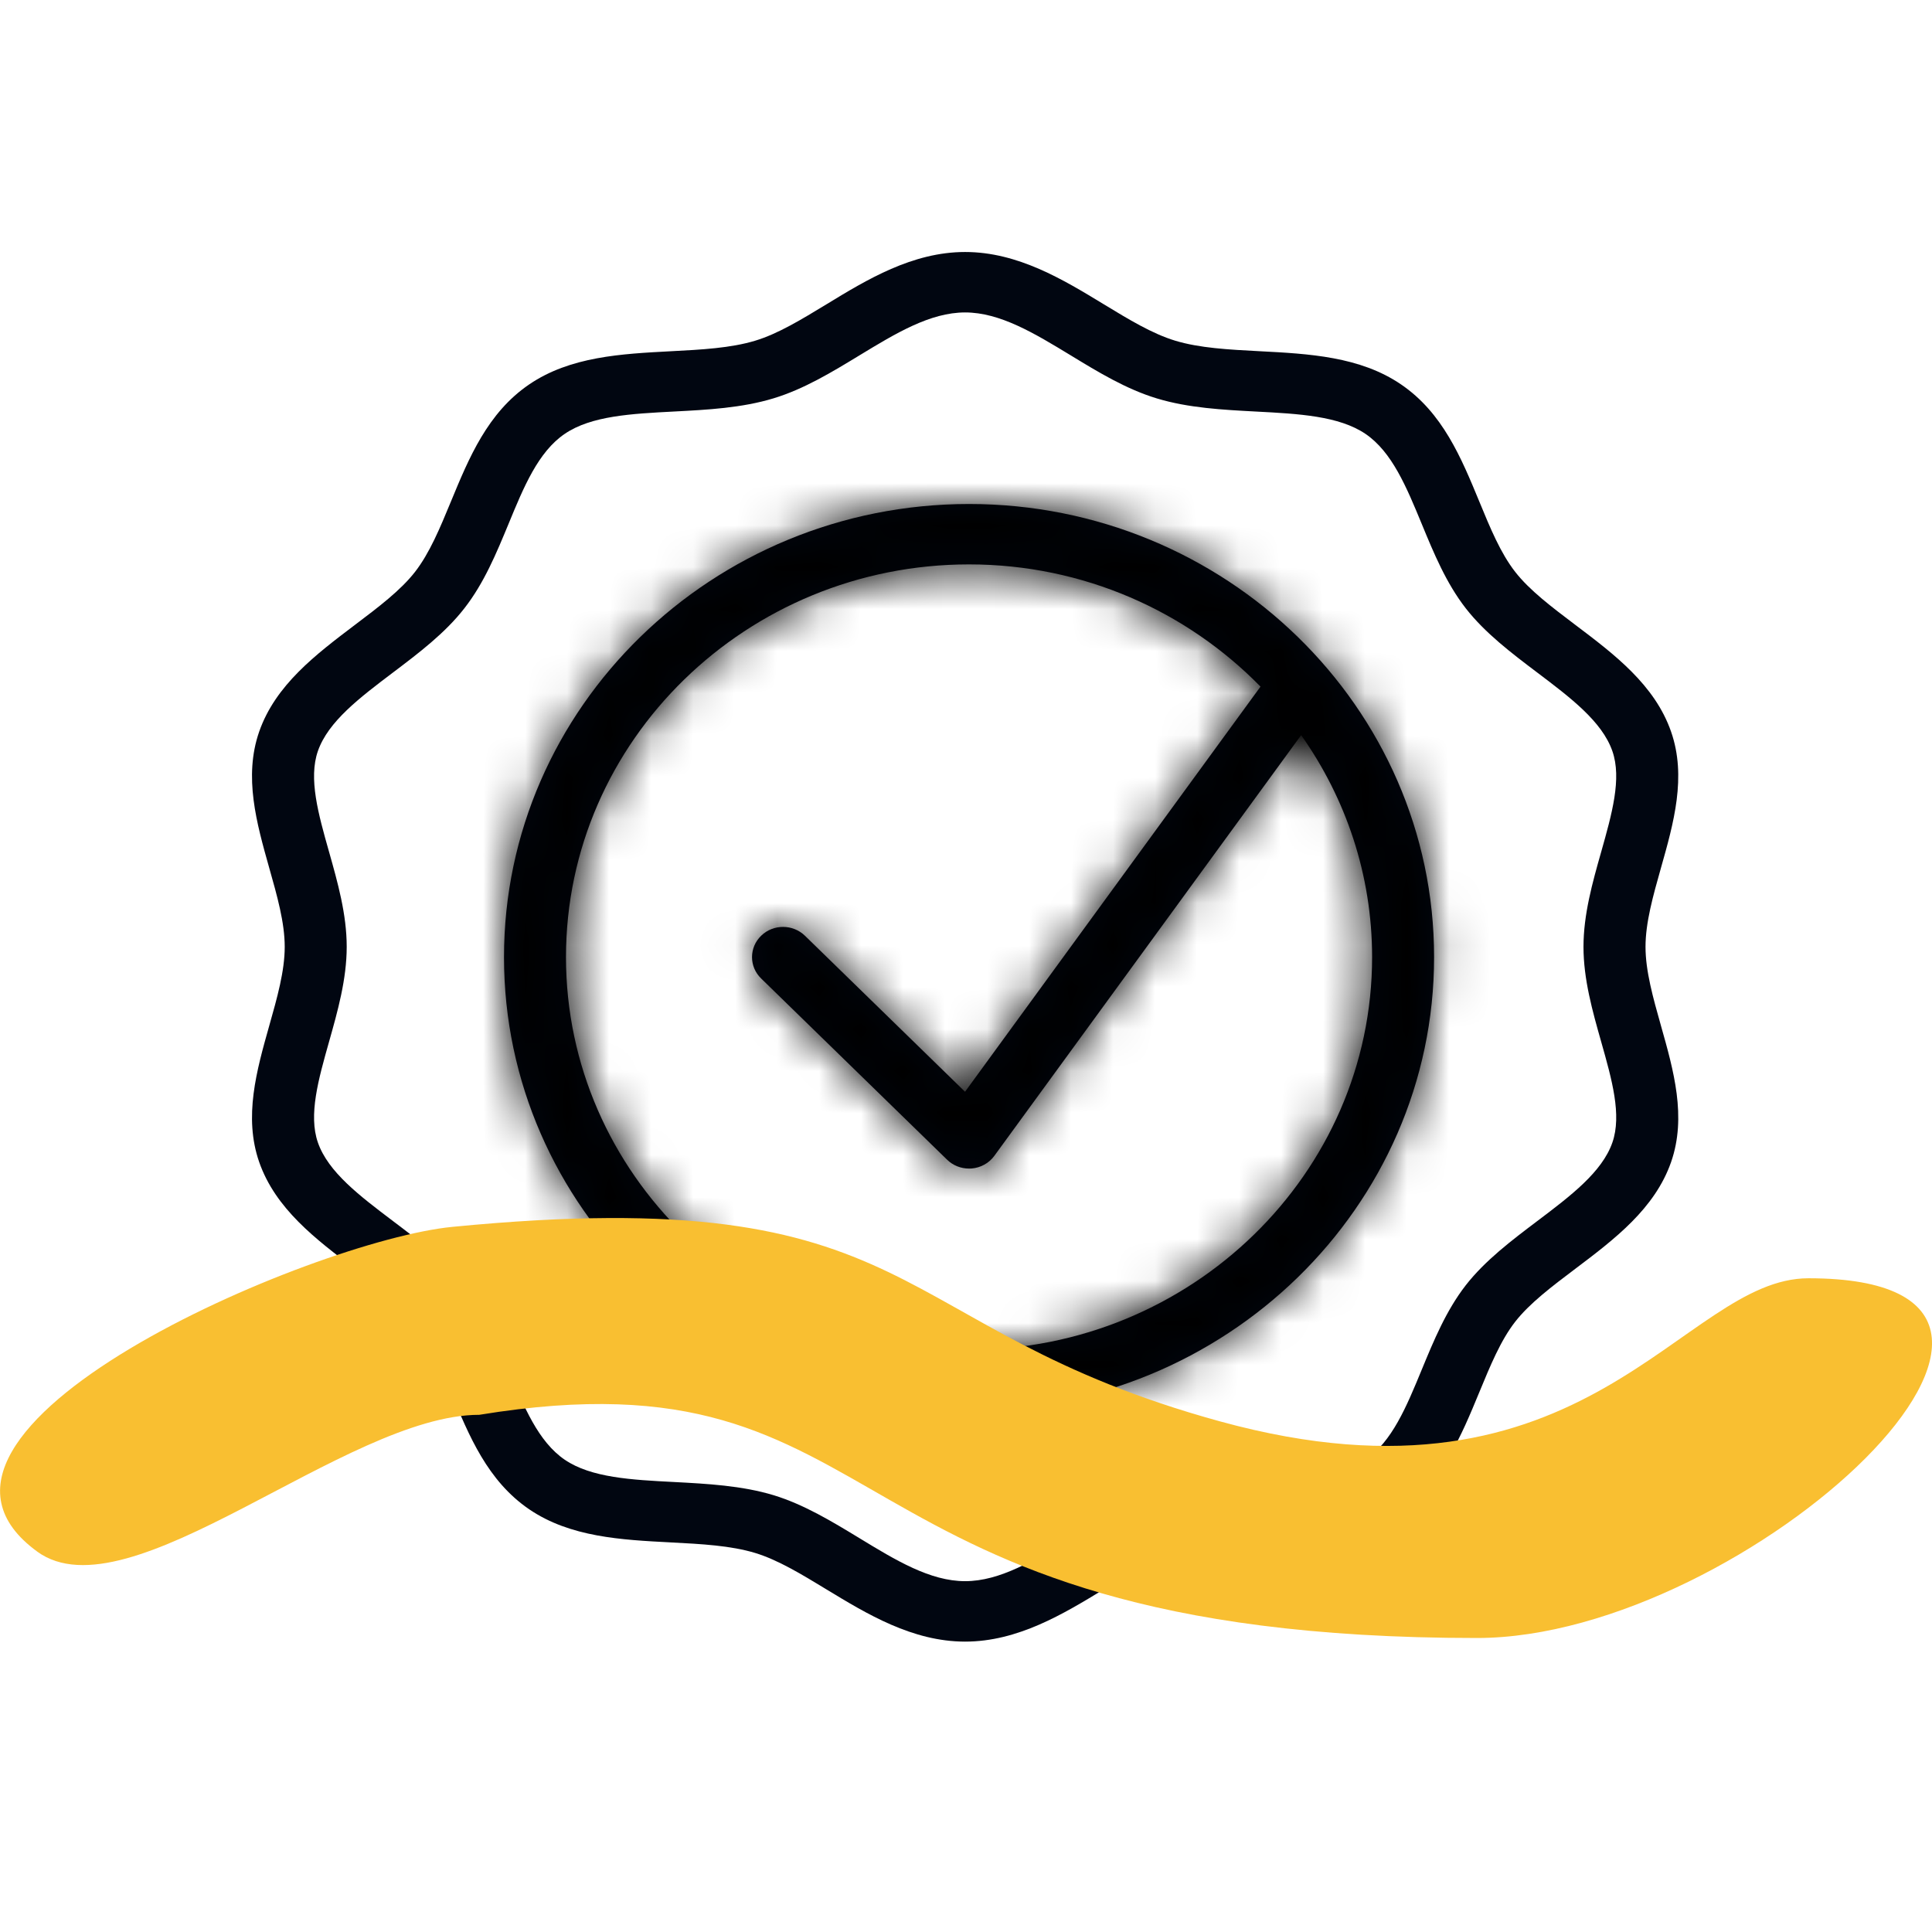 <?xml version="1.0" encoding="UTF-8"?> <svg xmlns="http://www.w3.org/2000/svg" width="46" height="46" viewBox="0 0 46 46" fill="none"><rect width="46" height="46" fill="white"></rect><path d="M39.547 24.423C39.358 23.753 39.179 23.12 39.179 22.543C39.179 21.965 39.358 21.332 39.547 20.663C39.849 19.597 40.161 18.494 39.788 17.422C39.401 16.308 38.437 15.579 37.505 14.876C36.946 14.453 36.418 14.055 36.076 13.616C35.727 13.169 35.481 12.572 35.221 11.94C34.792 10.901 34.349 9.826 33.357 9.152C32.381 8.487 31.163 8.423 29.987 8.362C29.253 8.324 28.559 8.287 27.979 8.111C27.435 7.946 26.873 7.605 26.278 7.243C25.32 6.66 24.235 6 22.979 6C21.723 6 20.637 6.66 19.68 7.244C19.085 7.605 18.524 7.948 17.98 8.112C17.398 8.288 16.704 8.325 15.97 8.363C14.794 8.425 13.577 8.488 12.601 9.152C11.609 9.827 11.166 10.901 10.737 11.94C10.476 12.572 10.229 13.169 9.881 13.617C9.538 14.057 9.01 14.456 8.451 14.878C7.52 15.583 6.557 16.31 6.17 17.423C5.798 18.496 6.109 19.597 6.41 20.664C6.6 21.334 6.779 21.966 6.779 22.544C6.779 23.121 6.6 23.754 6.41 24.424C6.109 25.49 5.798 26.592 6.17 27.665C6.557 28.779 7.521 29.507 8.452 30.211C9.011 30.632 9.539 31.031 9.881 31.47C10.23 31.918 10.476 32.514 10.737 33.147C11.166 34.186 11.609 35.261 12.602 35.937C13.577 36.6 14.795 36.663 15.97 36.724C16.704 36.762 17.398 36.799 17.979 36.975C18.522 37.14 19.084 37.482 19.678 37.843C20.637 38.425 21.722 39.086 22.979 39.086C24.235 39.086 25.322 38.425 26.281 37.842C26.875 37.481 27.436 37.139 27.98 36.975C28.561 36.798 29.255 36.762 29.989 36.724C31.165 36.662 32.382 36.599 33.357 35.936C34.351 35.26 34.794 34.184 35.223 33.145C35.484 32.513 35.729 31.916 36.076 31.47C36.419 31.031 36.947 30.632 37.505 30.211C38.438 29.507 39.401 28.779 39.789 27.665C40.161 26.591 39.849 25.49 39.547 24.423ZM38.39 27.203C38.145 27.907 37.395 28.474 36.6 29.074C35.991 29.534 35.361 30.01 34.9 30.6C34.433 31.201 34.138 31.916 33.852 32.609C33.488 33.492 33.144 34.326 32.512 34.756C31.881 35.184 30.924 35.234 29.91 35.286C29.117 35.328 28.297 35.37 27.54 35.6C26.816 35.821 26.145 36.227 25.498 36.621C24.631 37.149 23.812 37.647 22.979 37.647C22.145 37.647 21.327 37.149 20.46 36.621C19.813 36.228 19.144 35.821 18.419 35.6C17.662 35.371 16.841 35.328 16.049 35.286C15.035 35.234 14.077 35.184 13.447 34.756C12.816 34.326 12.471 33.492 12.107 32.609C11.821 31.917 11.525 31.201 11.057 30.6C10.597 30.01 9.967 29.534 9.357 29.073C8.564 28.473 7.814 27.907 7.569 27.203C7.341 26.548 7.581 25.701 7.834 24.805C8.041 24.072 8.255 23.315 8.255 22.542C8.255 21.769 8.041 21.013 7.834 20.28C7.58 19.384 7.341 18.537 7.569 17.882C7.814 17.179 8.563 16.613 9.356 16.013C9.966 15.552 10.597 15.075 11.056 14.484C11.526 13.883 11.821 13.167 12.108 12.474C12.471 11.591 12.815 10.759 13.446 10.33C14.076 9.9 15.035 9.851 16.05 9.798C16.841 9.757 17.662 9.714 18.418 9.484C19.144 9.264 19.814 8.856 20.462 8.462C21.328 7.936 22.146 7.439 22.979 7.439C23.811 7.439 24.63 7.936 25.497 8.463C26.145 8.858 26.814 9.265 27.54 9.485C28.297 9.715 29.116 9.757 29.908 9.799C30.923 9.852 31.881 9.903 32.512 10.331C33.144 10.761 33.487 11.594 33.851 12.475C34.137 13.169 34.432 13.884 34.901 14.486C35.361 15.075 35.991 15.552 36.6 16.012C37.395 16.613 38.145 17.179 38.39 17.884C38.618 18.538 38.377 19.385 38.124 20.281C37.916 21.014 37.702 21.77 37.702 22.544C37.702 23.317 37.916 24.073 38.124 24.806C38.378 25.702 38.618 26.548 38.39 27.203Z" fill="#010611"></path><mask id="path-2-inside-1_2092_212" fill="white"><path d="M23.073 12C16.967 12 12 16.84 12 22.789C12 28.738 16.967 33.578 23.073 33.578C29.178 33.578 34.145 28.738 34.145 22.789C34.145 16.84 29.178 12 23.073 12ZM23.073 32.139C17.781 32.139 13.476 27.944 13.476 22.789C13.476 17.633 17.781 13.438 23.073 13.438C25.802 13.438 28.262 14.56 30.012 16.348L22.977 25.994L19.166 22.28C18.877 21.999 18.41 21.999 18.122 22.28C17.833 22.561 17.833 23.016 18.122 23.297L22.551 27.613C22.69 27.749 22.878 27.823 23.073 27.823C23.093 27.823 23.114 27.823 23.135 27.821C23.351 27.803 23.549 27.693 23.674 27.521L30.98 17.503C32.043 19.008 32.669 20.827 32.669 22.789C32.669 27.944 28.364 32.139 23.073 32.139Z"></path></mask><path d="M23.073 12C16.967 12 12 16.84 12 22.789C12 28.738 16.967 33.578 23.073 33.578C29.178 33.578 34.145 28.738 34.145 22.789C34.145 16.84 29.178 12 23.073 12ZM23.073 32.139C17.781 32.139 13.476 27.944 13.476 22.789C13.476 17.633 17.781 13.438 23.073 13.438C25.802 13.438 28.262 14.56 30.012 16.348L22.977 25.994L19.166 22.28C18.877 21.999 18.41 21.999 18.122 22.28C17.833 22.561 17.833 23.016 18.122 23.297L22.551 27.613C22.69 27.749 22.878 27.823 23.073 27.823C23.093 27.823 23.114 27.823 23.135 27.821C23.351 27.803 23.549 27.693 23.674 27.521L30.98 17.503C32.043 19.008 32.669 20.827 32.669 22.789C32.669 27.944 28.364 32.139 23.073 32.139Z" fill="#010611"></path><path d="M30.012 16.348L32.435 18.116L33.931 16.064L32.156 14.25L30.012 16.348ZM22.977 25.994L20.883 28.142L23.362 30.557L25.401 27.762L22.977 25.994ZM19.166 22.28L21.259 20.132L21.259 20.132L19.166 22.28ZM18.122 23.297L20.215 21.149L20.215 21.149L18.122 23.297ZM22.551 27.613L24.65 25.47L24.644 25.464L22.551 27.613ZM23.135 27.821L22.896 24.83L22.86 24.833L22.823 24.837L23.135 27.821ZM23.674 27.521L21.25 25.753L21.248 25.757L23.674 27.521ZM30.98 17.503L33.43 15.772L31.019 12.358L28.556 15.735L30.98 17.503ZM23.073 9C15.384 9 9 15.11 9 22.789H15C15 18.57 18.55 15 23.073 15V9ZM9 22.789C9 30.468 15.384 36.578 23.073 36.578V30.578C18.55 30.578 15 27.008 15 22.789H9ZM23.073 36.578C30.761 36.578 37.145 30.468 37.145 22.789H31.145C31.145 27.008 27.595 30.578 23.073 30.578V36.578ZM37.145 22.789C37.145 15.11 30.761 9 23.073 9V15C27.595 15 31.145 18.57 31.145 22.789H37.145ZM23.073 29.139C19.364 29.139 16.476 26.215 16.476 22.789H10.476C10.476 29.674 16.198 35.139 23.073 35.139V29.139ZM16.476 22.789C16.476 19.363 19.364 16.439 23.073 16.439V10.438C16.198 10.438 10.476 15.903 10.476 22.789H16.476ZM23.073 16.439C24.965 16.439 26.661 17.213 27.867 18.446L32.156 14.25C29.863 11.907 26.639 10.438 23.073 10.438V16.439ZM27.588 14.58L20.553 24.226L25.401 27.762L32.435 18.116L27.588 14.58ZM25.07 23.845L21.259 20.132L17.072 24.429L20.883 28.142L25.07 23.845ZM21.259 20.132C19.805 18.715 17.482 18.715 16.028 20.132L20.215 24.429C19.339 25.283 17.948 25.283 17.072 24.429L21.259 20.132ZM16.028 20.132C14.531 21.59 14.531 23.987 16.028 25.446L20.215 21.149C21.135 22.045 21.135 23.533 20.215 24.429L16.028 20.132ZM16.028 25.446L20.457 29.762L24.644 25.464L20.215 21.149L16.028 25.446ZM20.451 29.756C21.167 30.457 22.116 30.823 23.073 30.823V24.823C23.64 24.823 24.212 25.041 24.65 25.47L20.451 29.756ZM23.073 30.823C23.158 30.823 23.29 30.821 23.446 30.804L22.823 24.837C22.938 24.825 23.027 24.823 23.073 24.823V30.823ZM23.373 30.811C24.448 30.725 25.451 30.179 26.101 29.285L21.248 25.757C21.647 25.208 22.254 24.881 22.896 24.83L23.373 30.811ZM26.098 29.288L33.404 19.271L28.556 15.735L21.25 25.753L26.098 29.288ZM28.53 19.234C29.253 20.258 29.669 21.478 29.669 22.789H35.669C35.669 20.177 34.833 17.757 33.43 15.772L28.53 19.234ZM29.669 22.789C29.669 26.215 26.781 29.139 23.073 29.139V35.139C29.947 35.139 35.669 29.674 35.669 22.789H29.669Z" fill="black" mask="url(#path-2-inside-1_2092_212)"></path><g clip-path="url(#clip0_2092_212)"><path fill-rule="evenodd" clip-rule="evenodd" d="M0.886 36.943C3.076 38.535 8.231 33.686 11.412 33.686C21.591 32.021 19.392 39 35.166 39C41.6 39 50.774 30.435 43.058 30.435C40.032 30.435 37.817 36.251 29.05 33.843C20.947 31.618 22.127 28.104 10.771 29.211C7.451 29.534 -3.095 34.047 0.887 36.943H0.886Z" fill="#F9BF31"></path></g><defs><clipPath id="clip0_2092_212"><rect width="46" height="10" fill="white" transform="translate(0 29)"></rect></clipPath></defs></svg> 